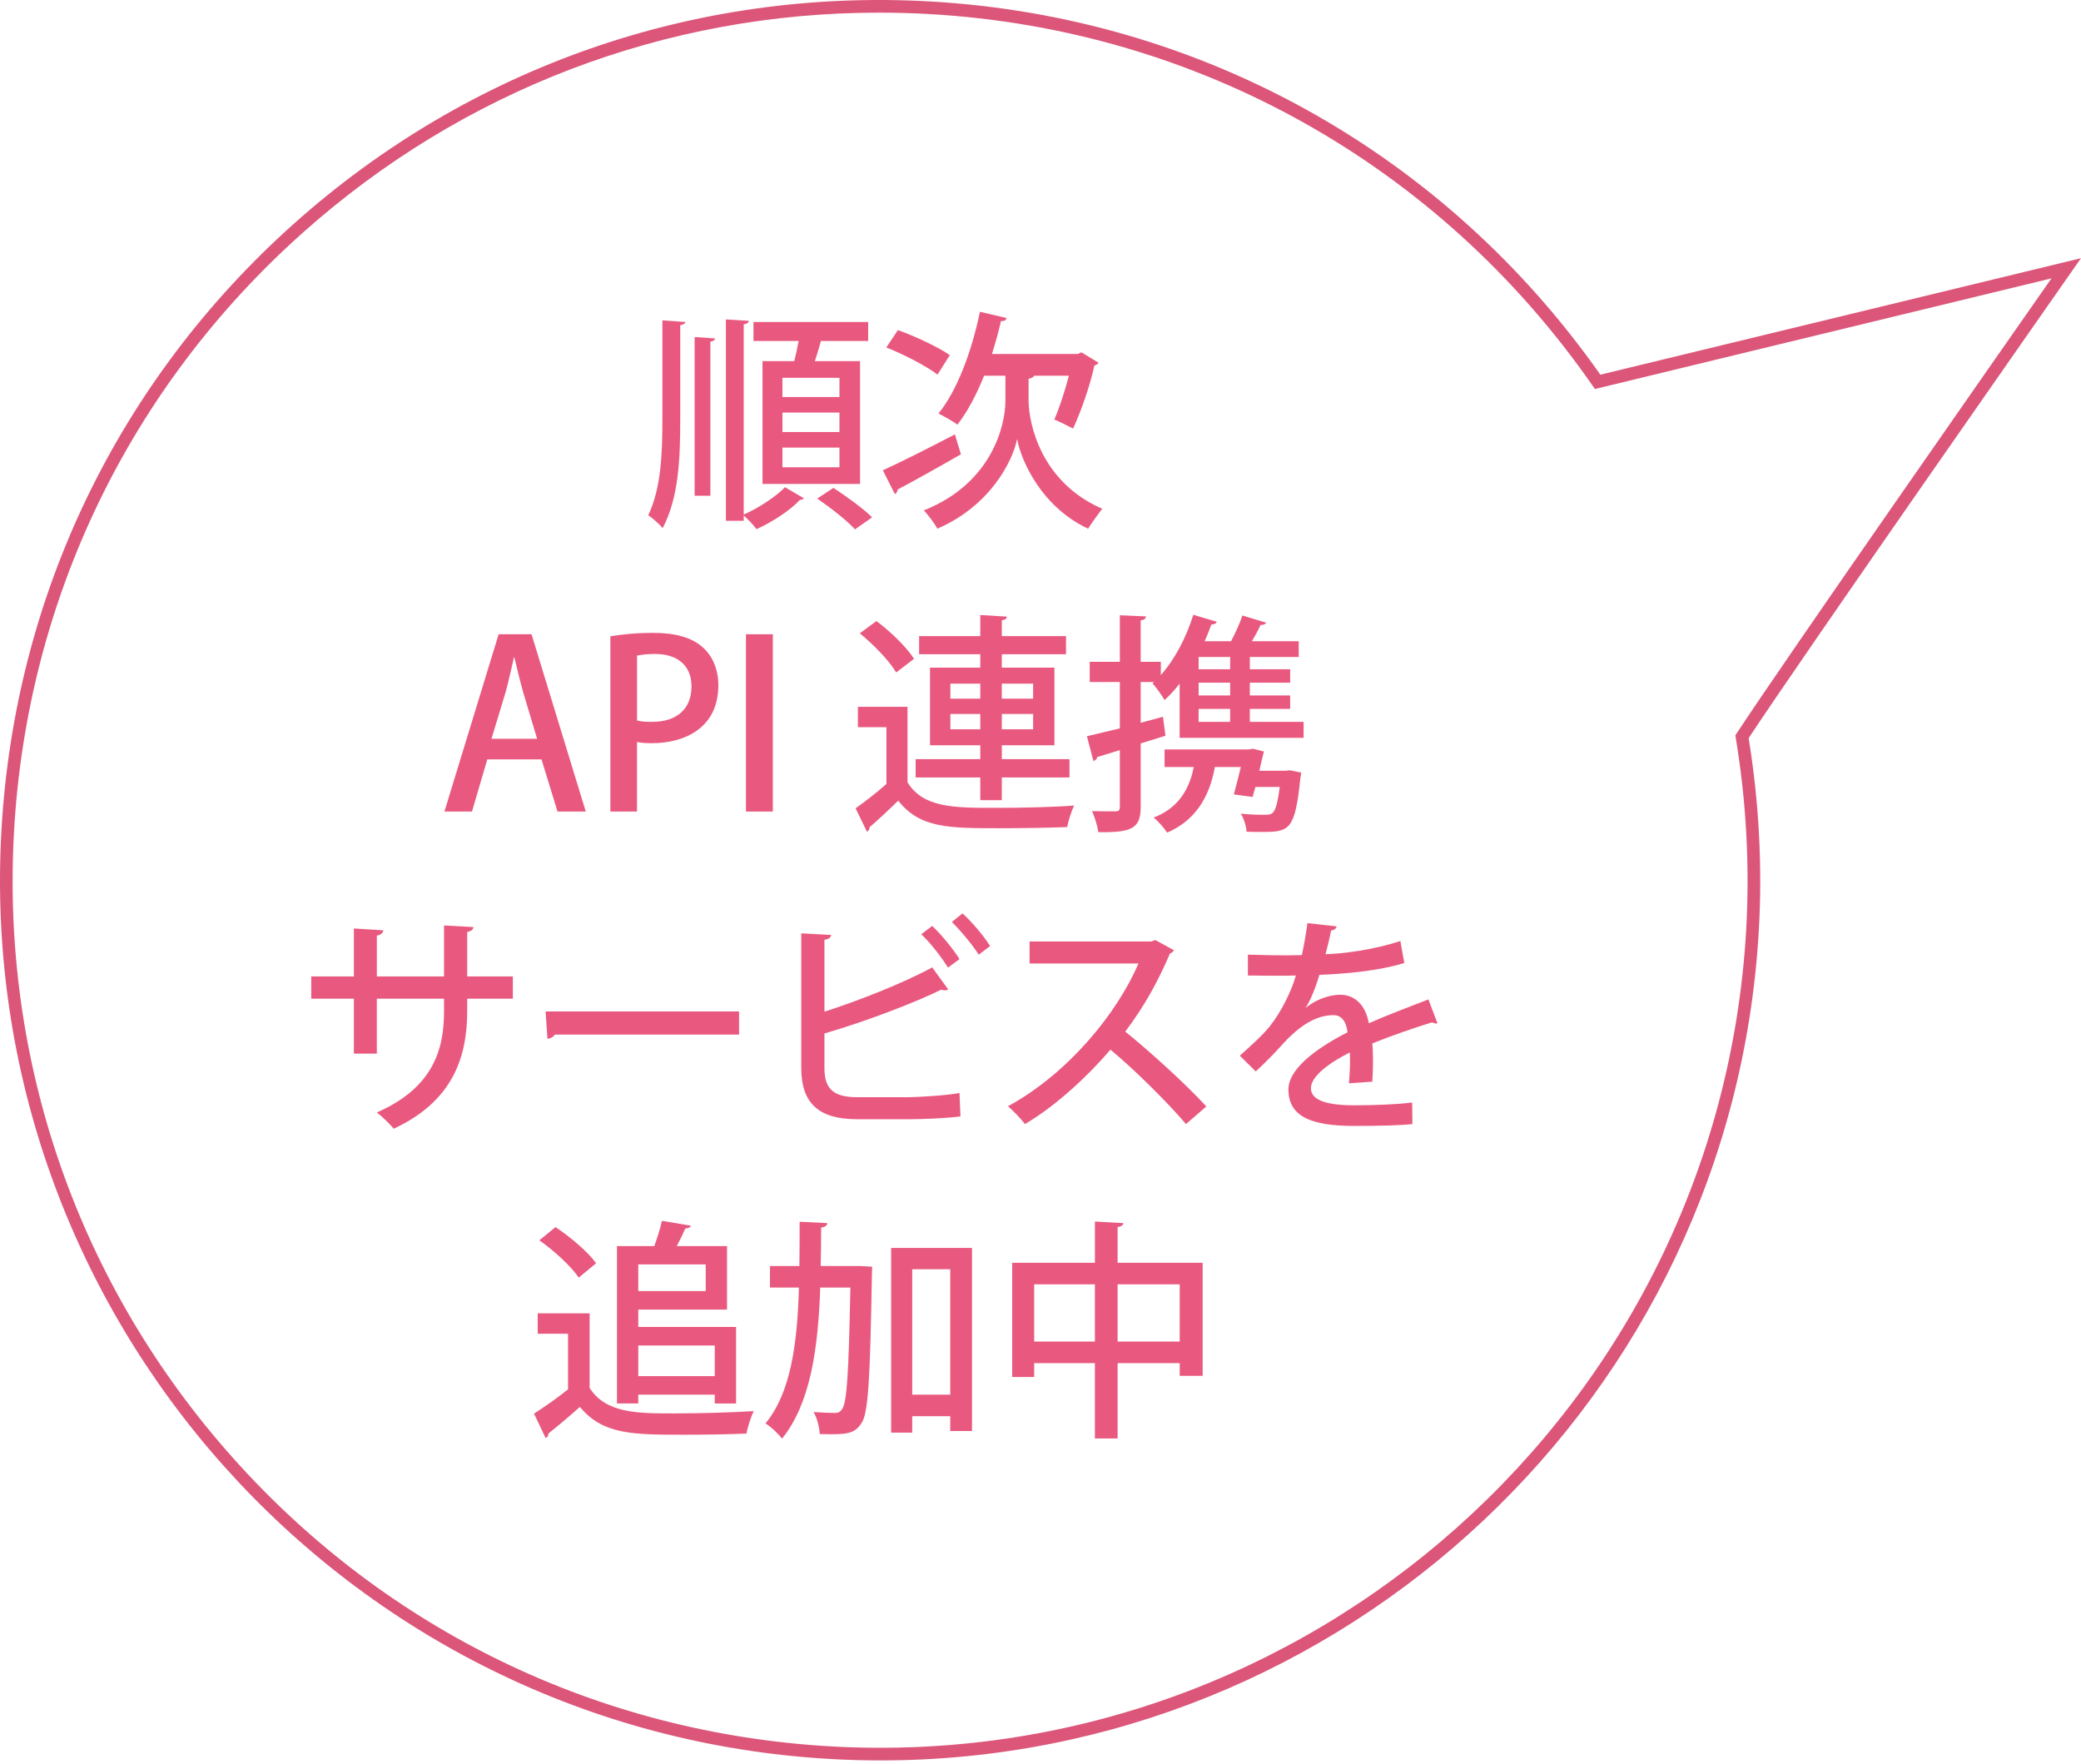 <?xml version="1.0" encoding="utf-8"?>
<!-- Generator: Adobe Illustrator 24.3.2, SVG Export Plug-In . SVG Version: 6.00 Build 0)  -->
<!DOCTYPE svg PUBLIC "-//W3C//DTD SVG 1.1//EN" "http://www.w3.org/Graphics/SVG/1.1/DTD/svg11.dtd">
<svg version="1.1" id="レイヤー_1" xmlns:x="http://ns.adobe.com/Extensibility/1.0/" xmlns:i="http://ns.adobe.com/AdobeIllustrator/10.0/" xmlns:graph="http://ns.adobe.com/Graphs/1.0/"
	 xmlns="http://www.w3.org/2000/svg" xmlns:xlink="http://www.w3.org/1999/xlink" x="0px" y="0px" width="164px" height="139px"
	 viewBox="0 0 164 139" style="enable-background:new 0 0 164 139;" xml:space="preserve">
<style type="text/css">
	.st0{fill:#E9597F;}
	.st1{fill:#DB5679;}
</style>
<g>
	<path class="st0" d="M53.609,32.95c0,3.324-0.128,6.264-1.388,8.674
		c-0.238-0.31-0.804-0.803-1.132-1.023c1.004-2.136,1.114-4.748,1.114-7.67v-7.688l1.808,0.128
		c-0.018,0.127-0.146,0.219-0.402,0.256V32.95z M54.742,39.069V26.559l1.607,0.109
		c-0.018,0.128-0.11,0.22-0.366,0.256V39.069H54.742z M59.015,25.281
		c-0.018,0.146-0.128,0.237-0.402,0.274v14.993c1.169-0.511,2.575-1.443,3.251-2.155l1.497,0.876
		c-0.055,0.074-0.183,0.11-0.329,0.128c-0.712,0.785-2.173,1.753-3.415,2.301
		c-0.219-0.31-0.657-0.766-1.004-1.077v0.42h-1.406V25.171L59.015,25.281z M60.092,28.458h2.502
		c0.128-0.511,0.256-1.077,0.347-1.589h-3.561v-1.497h9.04v1.497h-3.726
		c-0.128,0.475-0.292,1.04-0.475,1.589h3.561v9.679h-7.688V28.458z M66.156,31.289v-1.516h-4.493v1.516
		H66.156z M66.156,34.046v-1.534h-4.493v1.534H66.156z M66.156,36.822v-1.553h-4.493v1.553H66.156z
		 M67.379,41.716c-0.621-0.694-1.935-1.716-2.976-2.429l1.278-0.84
		c1.004,0.657,2.356,1.626,3.05,2.319L67.379,41.716z"/>
	<path class="st0" d="M69.575,37.06c1.407-0.639,3.616-1.753,5.679-2.831l0.475,1.57
		c-1.808,1.04-3.744,2.119-4.986,2.776c0,0.164-0.109,0.292-0.219,0.365L69.575,37.06z
		 M70.762,26.011c1.37,0.493,3.178,1.333,4.091,1.973l-0.968,1.533
		c-0.858-0.657-2.648-1.589-4.036-2.136L70.762,26.011z M81.5,29.608
		c-0.055,0.11-0.201,0.201-0.439,0.237v1.736c0.018,1.808,0.968,6.41,5.807,8.51
		c-0.329,0.42-0.858,1.15-1.114,1.57c-3.653-1.699-5.278-5.332-5.588-7.031h-0.018
		c-0.347,1.716-2.118,5.241-6.282,7.031c-0.183-0.384-0.749-1.114-1.059-1.443
		c5.387-2.136,6.428-6.738,6.428-8.62v-1.99h-1.68c-0.602,1.497-1.315,2.849-2.1,3.853
		c-0.347-0.256-1.059-0.657-1.498-0.877c1.461-1.771,2.63-4.912,3.269-8.016l2.1,0.493
		c-0.036,0.2-0.237,0.256-0.439,0.237c-0.201,0.858-0.438,1.735-0.712,2.593h6.775l0.274-0.128
		l1.352,0.822c-0.055,0.11-0.201,0.183-0.329,0.22c-0.347,1.607-1.041,3.579-1.68,4.967
		c-0.365-0.2-1.041-0.529-1.479-0.712c0.383-0.859,0.822-2.21,1.15-3.452H81.5z"/>
	<path class="st0" d="M46.164,63.951h-2.228l-1.26-4.109h-4.273L37.197,63.951H35.024l4.273-13.971h2.593
		L46.164,63.951z M42.329,58.217l-1.096-3.653c-0.256-0.913-0.493-1.899-0.694-2.758h-0.036
		c-0.201,0.859-0.42,1.881-0.657,2.74l-1.114,3.671H42.329z"/>
	<path class="st0" d="M48.102,50.145c0.84-0.146,1.954-0.273,3.397-0.273
		c1.716,0,3.013,0.365,3.853,1.113c0.785,0.676,1.26,1.736,1.26,3.013
		c0,3.397-2.703,4.566-5.223,4.566c-0.438,0-0.84-0.018-1.187-0.091v5.478h-2.1V50.145z
		 M50.203,56.774c0.31,0.091,0.694,0.11,1.187,0.11c1.936,0,3.105-1.004,3.105-2.795
		c0-1.699-1.169-2.556-2.867-2.556c-0.658,0-1.151,0.073-1.425,0.127V56.774z"/>
	<path class="st0" d="M58.789,49.98h2.118v13.971h-2.118V49.98z"/>
	<path class="st0" d="M71.52,55.697v5.954c1.242,2.009,3.671,2.009,6.903,2.009
		c2.1,0,4.621-0.055,6.227-0.183c-0.201,0.402-0.457,1.205-0.548,1.698
		c-1.37,0.055-3.451,0.091-5.332,0.091c-3.981,0-6.282,0-7.981-2.173
		c-0.785,0.767-1.589,1.516-2.265,2.1c0,0.183-0.054,0.256-0.201,0.347l-0.895-1.845
		c0.73-0.511,1.643-1.223,2.429-1.917v-4.474h-2.247v-1.607H71.52z M69.072,48.94
		c1.096,0.822,2.392,2.063,2.958,2.976l-1.406,1.077c-0.529-0.913-1.771-2.191-2.867-3.086
		L69.072,48.94z M77.254,63.056v-1.79h-5.095v-1.443h5.095v-1.095h-3.963v-6.118h3.963v-1.059h-4.821
		v-1.425h4.821v-1.662l2.1,0.127c-0.018,0.146-0.128,0.256-0.402,0.292v1.243h5.059v1.425h-5.059
		v1.059h4.145v6.118h-4.145v1.095h5.332v1.443h-5.332v1.79H77.254z M74.898,53.871v1.187h2.356
		v-1.187H74.898z M74.898,57.468h2.356V56.263h-2.356V57.468z M81.418,53.871h-2.465v1.187h2.465V53.871z
		 M81.418,57.468V56.263h-2.465v1.206H81.418z"/>
	<path class="st0" d="M98.497,56.884h4.237v1.26h-9.77v-4.273c-0.384,0.493-0.767,0.913-1.187,1.296
		c-0.201-0.347-0.657-1.004-0.95-1.315l0.128-0.11h-1.059v3.215l1.753-0.475l0.201,1.498
		l-1.954,0.602v5.004c0,1.699-0.694,2.027-3.342,1.991c-0.054-0.439-0.274-1.187-0.493-1.663
		c0.42,0.018,0.822,0.018,1.15,0.018h0.712c0.256,0,0.329-0.091,0.329-0.347V59.112l-1.79,0.547
		c-0.018,0.164-0.146,0.274-0.292,0.311l-0.511-1.954c0.712-0.164,1.607-0.383,2.593-0.62v-3.653
		h-2.374v-1.589h2.374v-3.671l2.063,0.091c-0.018,0.164-0.128,0.274-0.42,0.31v3.269h1.589v1.041
		c1.077-1.206,2.009-2.959,2.557-4.748l1.845,0.547c-0.036,0.146-0.201,0.22-0.42,0.22
		c-0.164,0.438-0.329,0.876-0.53,1.315h2.082c0.347-0.657,0.694-1.425,0.895-2.027l1.863,0.566
		c-0.054,0.128-0.201,0.183-0.438,0.183c-0.164,0.384-0.42,0.84-0.676,1.279h3.689v1.242H98.497v0.967
		h3.178v1.06H98.497v1.004h3.178v1.059H98.497V56.884z M101.31,60.736l0.347-0.036l0.895,0.183
		c-0.018,0.127-0.055,0.292-0.073,0.439c-0.42,4.108-0.859,4.237-3.032,4.237
		c-0.365,0-0.785,0-1.205-0.018c-0.036-0.439-0.201-1.023-0.457-1.425
		c0.804,0.091,1.589,0.091,1.899,0.091c0.292,0,0.457-0.018,0.602-0.146
		c0.238-0.201,0.402-0.786,0.566-2.046h-1.917l-0.219,0.786l-1.479-0.201
		c0.183-0.657,0.384-1.46,0.548-2.155h-2.045c-0.438,2.465-1.625,4.255-3.762,5.168
		c-0.219-0.347-0.712-0.913-1.059-1.187c1.771-0.676,2.776-2.026,3.159-3.981h-2.301v-1.388h6.629
		l0.347-0.055l0.858,0.22c-0.054,0.146-0.31,1.278-0.365,1.515H101.31z M96.945,52.738v-0.967
		h-2.483v0.967H96.945z M96.945,54.802v-1.004h-2.483v1.004H96.945z M94.461,55.861v1.023h2.483v-1.023
		H94.461z"/>
	<path class="st0" d="M40.417,78.699h-3.598v1.004c0,3.671-1.187,7.103-5.789,9.24
		c-0.329-0.384-0.877-0.932-1.333-1.279c4.419-1.936,5.296-4.949,5.296-7.926v-1.04h-5.296v4.328
		h-1.808v-4.328H24.529V76.945h3.36V73.165l2.32,0.146c-0.018,0.183-0.183,0.366-0.511,0.42v3.215
		h5.296v-4.018l2.319,0.127c-0.018,0.183-0.164,0.329-0.493,0.384v3.506h3.598V78.699z"/>
	<path class="st0" d="M42.997,79.703h15.248v1.826H43.727c-0.109,0.183-0.347,0.31-0.584,0.329
		L42.997,79.703z"/>
	<path class="st0" d="M71.673,86.46c0.84-0.018,2.849-0.128,3.945-0.329
		c0.018,0.602,0.055,1.259,0.073,1.844c-1.096,0.147-3.013,0.22-3.853,0.22h-4.328
		c-2.977,0-4.364-1.26-4.364-4.018V73.548l2.356,0.128c-0.018,0.183-0.164,0.329-0.529,0.383v5.661
		c2.575-0.822,6.227-2.246,8.492-3.488l1.26,1.735c-0.073,0.055-0.164,0.073-0.274,0.073
		c-0.091,0-0.183-0.018-0.274-0.054c-1.972,0.986-6.081,2.557-9.204,3.452v2.758
		c0,1.68,0.804,2.265,2.575,2.265H71.673z M73.463,72.964c0.767,0.713,1.662,1.845,2.155,2.612
		l-0.913,0.676c-0.457-0.767-1.407-1.99-2.1-2.63L73.463,72.964z M75.855,71.978
		c0.785,0.713,1.699,1.808,2.173,2.575l-0.895,0.676c-0.475-0.749-1.443-1.917-2.119-2.575
		L75.855,71.978z"/>
	<path class="st0" d="M92.515,74.881c-0.073,0.128-0.164,0.201-0.311,0.256
		c-1.004,2.338-2.045,4.182-3.524,6.155c1.881,1.515,4.73,4.091,6.391,5.898l-1.607,1.388
		c-1.497-1.772-4.255-4.474-5.953-5.862c-1.662,1.954-4.237,4.402-6.739,5.862
		c-0.292-0.402-0.913-1.04-1.333-1.406c4.766-2.593,8.619-7.36,10.282-11.249h-8.583v-1.735h9.588
		l0.329-0.11L92.515,74.881z"/>
	<path class="st0" d="M113.283,80.634c-0.036,0.018-0.073,0.018-0.11,0.018
		c-0.109,0-0.219-0.036-0.31-0.091c-1.37,0.42-3.269,1.077-4.712,1.662
		c0.036,0.403,0.054,0.859,0.054,1.37c0,0.493-0.018,1.04-0.054,1.643l-1.845,0.128
		c0.073-0.786,0.109-1.809,0.073-2.429c-1.717,0.859-3.068,1.917-3.068,2.812
		c0,0.913,1.132,1.352,3.415,1.352c1.68,0,3.396-0.073,4.565-0.219l0.018,1.698
		c-1.023,0.11-2.611,0.147-4.602,0.147c-3.506,0-5.168-0.804-5.168-2.886
		c0-1.534,2.009-3.141,4.657-4.492c-0.091-0.822-0.457-1.352-1.095-1.352
		c-1.279,0-2.612,0.694-4.164,2.447c-0.474,0.529-1.169,1.242-1.972,1.99l-1.26-1.242
		c0.858-0.767,1.826-1.626,2.41-2.374c0.804-1.023,1.644-2.629,2.009-3.945l-0.84,0.018
		c-0.73,0-2.027,0-2.94-0.018v-1.643c1.077,0.037,2.374,0.054,3.141,0.054l1.114-0.018
		c0.164-0.786,0.31-1.553,0.438-2.52l2.301,0.256c-0.036,0.183-0.201,0.292-0.438,0.329
		c-0.128,0.657-0.274,1.26-0.439,1.863c1.352-0.037,3.762-0.329,5.899-1.041l0.31,1.735
		c-2.009,0.621-4.657,0.859-6.684,0.932c-0.365,1.169-0.749,2.1-1.095,2.593h0.018
		c0.731-0.603,1.79-1.023,2.721-1.023c1.132,0,1.99,0.804,2.246,2.246
		c1.479-0.657,3.288-1.333,4.694-1.881L113.283,80.634z"/>
	<path class="st0" d="M46.467,103.49v5.88c1.278,2.009,3.78,2.009,6.647,2.009
		c2.082,0,4.639-0.073,6.282-0.182c-0.201,0.42-0.475,1.242-0.566,1.771
		c-1.26,0.055-3.104,0.091-4.821,0.091c-4.146,0-6.501,0-8.309-2.192
		c-0.858,0.767-1.753,1.516-2.484,2.1c0,0.201-0.054,0.274-0.219,0.347l-0.913-1.917
		c0.822-0.53,1.808-1.205,2.684-1.917v-4.382h-2.392v-1.607H46.467z M43.782,96.696
		c1.169,0.786,2.557,1.954,3.196,2.849l-1.37,1.133c-0.584-0.877-1.935-2.119-3.104-2.94
		L43.782,96.696z M50.302,109.9v0.694h-1.68V98.193h2.94c0.237-0.639,0.475-1.406,0.602-1.99
		l2.283,0.384c-0.054,0.146-0.182,0.2-0.438,0.219c-0.183,0.42-0.42,0.913-0.676,1.388h3.963
		v5.004h-6.994v1.37h7.706v6.027h-1.68v-0.694H50.302z M55.616,99.636h-5.314v2.1h5.314V99.636z
		 M56.328,106.028h-6.026v2.411h6.026V106.028z"/>
	<path class="st0" d="M67.82,99.765l0.913,0.054c0,0.127-0.018,0.365-0.018,0.566
		c-0.146,8.218-0.274,10.976-0.822,11.761c-0.566,0.877-1.205,0.913-3.287,0.859
		c-0.036-0.511-0.201-1.26-0.493-1.735c0.712,0.054,1.37,0.073,1.68,0.073
		c0.274,0,0.42-0.073,0.584-0.329c0.365-0.511,0.511-2.849,0.639-9.551h-2.374
		c-0.164,4.803-0.767,9.131-3.013,11.907c-0.292-0.403-0.877-0.932-1.297-1.206
		c1.99-2.429,2.502-6.245,2.63-10.702h-2.283v-1.698h2.319c0.018-1.133,0.018-2.302,0.018-3.489
		l2.191,0.11c-0.036,0.201-0.182,0.31-0.493,0.347c0,1.023-0.018,2.027-0.036,3.032H67.82z
		 M70.23,98.34h6.373v14.427h-1.717v-1.169h-2.995v1.296h-1.662V98.34z M71.892,109.9h2.995v-9.88
		h-2.995V109.9z"/>
	<path class="st0" d="M88.077,99.509h6.702v8.912h-1.808v-1.004h-4.894v5.935h-1.79v-5.935H81.503v1.096
		h-1.735v-9.003h6.52v-3.251l2.246,0.127c-0.018,0.146-0.146,0.256-0.457,0.31V99.509z
		 M81.503,105.717h4.784v-4.511H81.503V105.717z M88.077,105.717h4.894v-4.511h-4.894V105.717z"/>
</g>
<path class="st1" d="M69.405,138.724c-1.319,0-2.642-0.037-3.975-0.113
	c-38.184-2.168-67.485-34.996-65.317-73.18C1.163,46.934,9.353,29.953,23.175,17.617
	C36.997,5.279,54.793-0.935,73.293,0.114c21.304,1.209,40.539,11.924,52.827,29.412L164,20.346
	l-0.756,1.08c-0.21,0.299-20.843,29.777-25.437,36.74c0.818,5.025,1.088,10.114,0.804,15.128
	C136.518,110.145,105.865,138.722,69.405,138.724z M69.273,0.996c-16.798,0-32.801,6.087-45.435,17.364
	C10.215,30.519,2.142,47.256,1.107,65.488s5.092,35.775,17.251,49.398
	c12.16,13.624,28.897,21.697,47.128,22.732c37.626,2.125,69.992-26.744,72.13-64.379
	c0.283-5.006,0.007-10.087-0.824-15.102l-0.032-0.192l0.107-0.162
	c3.904-5.943,20.991-30.393,24.805-35.847l-35.98,8.719l-0.195-0.28
	C113.395,12.974,94.347,2.306,73.237,1.108C71.912,1.033,70.59,0.996,69.273,0.996z"/>
</svg>
